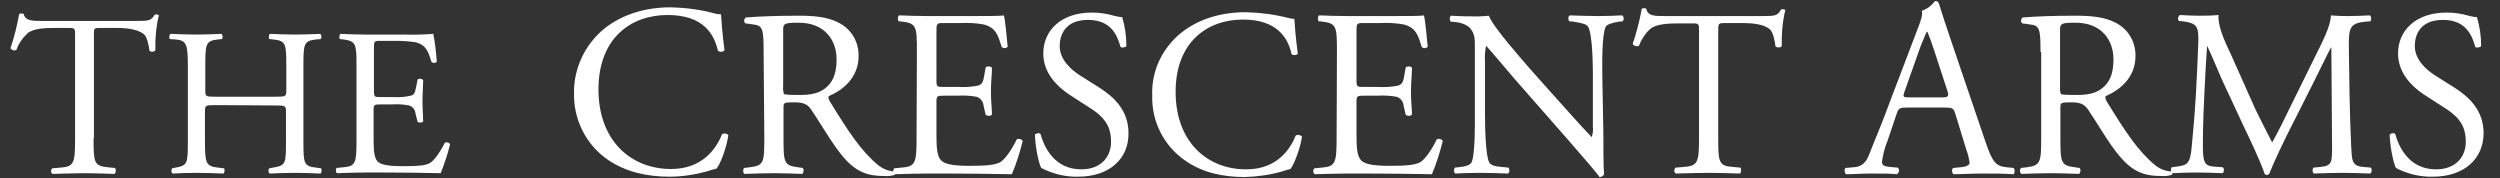 <?xml version="1.0" encoding="utf-8"?>
<!-- Generator: Adobe Illustrator 22.1.0, SVG Export Plug-In . SVG Version: 6.00 Build 0)  -->
<svg version="1.1" id="レイヤー_1" xmlns="http://www.w3.org/2000/svg" xmlns:xlink="http://www.w3.org/1999/xlink" x="0px"
	 y="0px" viewBox="0 0 716 51" style="enable-background:new 0 0 716 51;" xml:space="preserve">
<rect x="0" y="0" width="716" height="51" fill="#333333" stroke="none"/>
<style type="text/css">
	.st0{fill:#FFFFFF;}
</style>
<title>アートボード 1</title>
<path class="st0" d="M26.8,39.6c0,6.9,0.1,7.9,4,8.3l2.1,0.2c0.4,0.3,0.3,1.5-0.1,1.7c-3.8-0.1-6-0.2-8.6-0.2s-4.9,0.1-9.2,0.2
	c-0.5-0.4-0.5-1.2,0-1.6c0,0,0,0,0,0l2.4-0.2c3.8-0.3,4.1-1.3,4.1-8.3V10.1c0-2,0-2.1-2-2.1h-3.6C13,8,9.3,8.1,7.7,9.7
	c-1.3,1.3-2.4,2.8-3,4.6c-0.6,0.3-1.3,0.1-1.7-0.5c1.1-3.2,1.9-6.5,2.5-9.8c0.4-0.2,0.9-0.2,1.3,0C7.2,6,9.3,6,12.4,6h26.7
	c3.6,0,4.2-0.1,5.2-1.8c0.3-0.1,1.1-0.1,1.2,0.2c-0.8,3.3-1.1,6.6-1,10c-0.4,0.5-1.2,0.6-1.7,0.1c-0.2-1.6-0.7-4.1-1.7-4.8
	c-1.5-1.1-4-1.7-7.6-1.7h-4.7c-2,0-1.9,0.1-1.9,2.2V39.6z"/>
<path class="st0" d="M61.7,30.1c-2.9,0-3,0.1-3,1.9v8.5c0,6.3,0.3,7.1,3.7,7.5l1.7,0.2c0.4,0.2,0.2,1.3-0.1,1.5
	c-3.2-0.1-5.3-0.2-7.6-0.2c-2.6,0-4.6,0.1-7,0.2c-0.4-0.4-0.4-1-0.1-1.5l1-0.2c3.4-0.6,3.5-1.2,3.5-7.5V18.9c0-6.3-0.4-7.3-3.5-7.6
	l-1.6-0.1c-0.4-0.2-0.2-1.3,0.1-1.5c2.9,0.1,5,0.2,7.6,0.2c2.3,0,4.4-0.1,7-0.2c0.4,0.2,0.5,1.3,0.1,1.5l-1.1,0.1
	c-3.5,0.4-3.6,1.3-3.6,7.6v6.9c0,1.9,0.1,1.9,3,1.9h17.2c2.9,0,3-0.1,3-1.9v-6.9c0-6.3-0.1-7.2-3.7-7.6l-1.1-0.1
	c-0.4-0.2-0.2-1.3,0.1-1.5c2.8,0.1,4.8,0.2,7.3,0.2s4.4-0.1,7.1-0.2c0.4,0.2,0.5,1.3,0.1,1.5l-1.3,0.1c-3.5,0.4-3.6,1.3-3.6,7.6
	v21.6c0,6.3,0.1,7.1,3.6,7.5l1.4,0.2c0.4,0.2,0.2,1.3-0.1,1.5c-2.9-0.1-4.9-0.2-7.3-0.2s-4.6,0.1-7.3,0.2c-0.4-0.4-0.4-1-0.1-1.5
	l1.1-0.2c3.7-0.6,3.7-1.2,3.7-7.5v-8.4c0-1.8-0.1-1.9-3-1.9L61.7,30.1z"/>
<path class="st0" d="M102.1,18.9c0-6.2-0.1-7.1-3.7-7.6l-1-0.1c-0.4-0.2-0.2-1.3,0.1-1.5c2.6,0.1,4.6,0.2,7.1,0.2H116
	c2.7,0.1,5.4,0,8.1-0.2c0.5,2.6,0.8,5.3,1,8c-0.4,0.4-1,0.4-1.5,0.1c-0.9-2.8-1.4-4.9-4.6-5.7c-1.9-0.3-3.9-0.4-5.8-0.4h-4.3
	c-1.8,0-1.8,0.1-1.8,2.4v12c0,1.7,0.2,1.7,2,1.7h3.5c1.7,0.1,3.4,0,5.1-0.4c0.7-0.2,1.1-0.6,1.4-2.1l0.5-2.5
	c0.5-0.4,1.1-0.3,1.6,0.1c0,1.4-0.2,3.8-0.2,6.1s0.2,4.4,0.2,5.8c-0.4,0.4-1.1,0.4-1.6,0.1l-0.6-2.4c-0.1-1.1-0.8-2-1.9-2.3
	c-1.5-0.3-3.1-0.4-4.6-0.3H109c-1.8,0-2,0.1-2,1.6V40c0,3.2,0.2,5.2,1.1,6.2c0.7,0.7,2,1.4,7.3,1.4c4.6,0,6.4-0.2,7.7-0.9
	c1.1-0.6,2.7-2.7,4.3-5.8c0.5-0.3,1.2-0.1,1.5,0.4c0,0,0,0,0,0c-0.7,2.9-1.6,5.6-2.7,8.3c-5.4-0.1-10.7-0.2-16.1-0.2h-5.4
	c-2.6,0-4.6,0.1-8.2,0.2c-0.4-0.4-0.4-1-0.1-1.5l2-0.2c3.4-0.3,3.7-1.2,3.7-7.5L102.1,18.9z"/>
<path class="st0" d="M173.2,8.1c5.1-4,11.6-6,18.9-6c4.2,0.1,8.3,0.6,12.4,1.7c0.6,0.2,1.3,0.3,2,0.3c0.1,1.6,0.4,6,1,10.3
	c-0.5,0.5-1.3,0.6-1.9,0.1c-1.1-4.8-4.2-10.2-14.4-10.2c-10.7,0-19.8,6.8-19.8,21.3c0,14.7,9.3,22.8,20.8,22.8c9,0,13-5.9,14.6-10
	c0.6-0.3,1.4-0.2,1.8,0.3c-0.5,3.6-2.3,8.3-3.4,9.6c-0.8,0.2-1.7,0.4-2.4,0.7c-3.6,1-7.3,1.6-11.1,1.6c-6.3,0-12.3-1.3-17.4-4.7
	c-6.4-4.3-10.1-11.6-9.9-19.3C164.3,19.5,167.6,12.6,173.2,8.1z"/>
<path class="st0" d="M218.7,14.9c0-6.5-0.2-7.6-3-7.9l-2.2-0.3c-0.5-0.4-0.5-1.1,0-1.6c0,0,0.1-0.1,0.1-0.1
	c3.8-0.3,8.5-0.5,15.2-0.5c4.2,0,8.2,0.3,11.4,2c3.6,1.8,5.8,5.5,5.7,9.6c0,6.5-5.1,10-8.5,11.4c-0.3,0.4,0,1.1,0.3,1.6
	c5.4,8.8,9,14.2,13.7,18.1c1.3,1.1,3,1.8,4.7,1.9c0.3,0.1,0.4,0.4,0.3,0.7c0,0.1-0.1,0.2-0.2,0.3c-1,0.3-2,0.4-3,0.3
	c-5.8,0-9.3-1.7-14.1-8.6c-1.8-2.5-4.6-7.2-6.7-10.3c-1-1.5-2.1-2.2-4.8-2.2c-3.1,0-3.2,0.1-3.2,1.5v8.6c0,7.1,0.1,8,4.1,8.5
	l1.4,0.2c0.4,0.5,0.3,1.2-0.1,1.7c-3.1-0.1-5.4-0.2-8.1-0.2s-5.3,0.1-8.5,0.2c-0.4-0.2-0.5-1.2-0.1-1.7l1.7-0.2
	c4-0.5,4.1-1.4,4.1-8.5L218.7,14.9z M224.3,24.6c-0.1,0.8,0,1.5,0.2,2.3c0.2,0.2,1.2,0.3,4.7,0.3c2.4,0,5-0.3,7-1.8s3.4-3.8,3.4-8.4
	c0-5.4-3.3-10.5-10.9-10.5c-4.2,0-4.4,0.3-4.4,2.2L224.3,24.6z"/>
<path class="st0" d="M262.6,14.8c0-7.1-0.1-8.1-4.1-8.6l-1.1-0.1c-0.4-0.3-0.3-1.5,0.1-1.7c2.9,0.1,5.2,0.2,8,0.2h12.8
	c4.4,0,8.4,0,9.2-0.2c0.4,1.2,0.8,6.1,1.1,9c-0.5,0.5-1.2,0.5-1.7,0.1c-1-3.2-1.6-5.6-5.2-6.5c-2.2-0.4-4.4-0.5-6.6-0.4h-4.9
	c-2,0-2,0.1-2,2.7V23c0,1.9,0.2,1.9,2.2,1.9h4c1.9,0.1,3.9,0,5.8-0.4c0.8-0.3,1.3-0.7,1.6-2.4l0.5-2.8c0.5-0.4,1.3-0.4,1.8,0.1
	c0,1.6-0.3,4.3-0.3,6.9s0.3,5,0.3,6.5c-0.5,0.5-1.2,0.5-1.8,0.1l-0.6-2.6c-0.1-1.2-0.9-2.3-2.1-2.6c-1.7-0.3-3.5-0.4-5.2-0.3h-4
	c-2,0-2.2,0.1-2.2,1.8v9.6c0,3.6,0.2,5.9,1.3,7.1c0.8,0.8,2.3,1.6,8.2,1.6c5.2,0,7.2-0.3,8.7-1c1.2-0.7,3.1-3.1,4.8-6.6
	c0.6-0.3,1.4-0.1,1.7,0.5c-0.8,3.2-1.8,6.4-3.1,9.5c-6.1-0.1-12.2-0.2-18.2-0.2h-6.1c-2.9,0-5.2,0.1-9.3,0.2
	c-0.5-0.5-0.5-1.2-0.1-1.7l2.2-0.2c3.9-0.3,4.2-1.4,4.2-8.5L262.6,14.8z"/>
<path class="st0" d="M308.8,50.6c-3.7,0.1-7.3-0.8-10.6-2.5c-0.8-1.5-1.7-6.3-1.8-9.5c0.3-0.5,1.4-0.6,1.6-0.2
	c1,3.5,3.8,10.1,11.7,10.1c5.7,0,8.5-3.7,8.5-7.8c0-3-0.6-6.3-5.6-9.5l-6.5-4.2c-3.4-2.3-7.3-6.1-7.3-11.7c0-6.5,5-11.7,13.9-11.7
	c2.1,0,4.3,0.3,6.3,0.9c0.8,0.2,1.6,0.4,2.4,0.4c0.8,2.7,1.2,5.5,1.2,8.3c-0.3,0.4-1.4,0.6-1.7,0.2c-0.9-3.3-2.7-7.7-9.3-7.7
	s-8.1,4.4-8.1,7.5c0,3.9,3.3,6.8,5.8,8.4l5.4,3.4c4.3,2.7,8.5,6.6,8.5,13.1C323.3,45.5,317.7,50.6,308.8,50.6z"/>
<path class="st0" d="M338.4,9.3c5-3.9,11.3-5.8,18.4-5.8c4,0.1,8.1,0.6,12,1.6c0.6,0.2,1.3,0.3,1.9,0.3c0.1,1.6,0.4,5.8,1,10
	c-0.5,0.5-1.3,0.5-1.8,0.1c-1-4.6-4.1-9.9-13.9-9.9c-10.4,0-19.3,6.6-19.3,20.7c0,14.3,9,22.2,20.2,22.2c8.8,0,12.6-5.7,14.2-9.7
	c0.6-0.3,1.3-0.2,1.8,0.3c-0.5,3.5-2.3,8-3.3,9.3c-0.8,0.2-1.6,0.4-2.4,0.7c-3.5,1-7.1,1.5-10.7,1.6c-6.1,0-12-1.2-16.9-4.6
	c-6.2-4.2-9.8-11.2-9.6-18.7C329.7,20.3,332.9,13.7,338.4,9.3z"/>
<path class="st0" d="M382.9,14.8c0-7.1-0.1-8.1-4.1-8.6l-1.1-0.1c-0.4-0.3-0.3-1.5,0.1-1.7c2.9,0.1,5.2,0.2,8,0.2h12.8
	c4.4,0,8.4,0,9.2-0.2c0.4,1.2,0.8,6.1,1.1,9c-0.5,0.5-1.2,0.5-1.7,0.1c-1-3.2-1.6-5.6-5.2-6.5c-2.2-0.4-4.4-0.5-6.6-0.4h-4.9
	c-2,0-2,0.1-2,2.7V23c0,1.9,0.2,1.9,2.2,1.9h4c1.9,0.1,3.9,0,5.8-0.4c0.8-0.3,1.3-0.7,1.6-2.4l0.5-2.8c0.5-0.4,1.3-0.4,1.8,0.1
	c0,1.6-0.3,4.3-0.3,6.9s0.3,5,0.3,6.5c-0.5,0.5-1.2,0.5-1.8,0.1l-0.6-2.6c-0.1-1.2-0.9-2.3-2.1-2.6c-1.7-0.3-3.5-0.4-5.2-0.3h-4
	c-2,0-2.2,0.1-2.2,1.8v9.6c0,3.6,0.2,5.9,1.3,7.1c0.8,0.8,2.3,1.6,8.2,1.6c5.2,0,7.2-0.3,8.7-1c1.2-0.7,3.1-3.1,4.8-6.6
	c0.6-0.3,1.4-0.1,1.7,0.5c-0.8,3.2-1.8,6.4-3.1,9.5c-6.1-0.1-12.2-0.2-18.2-0.2h-6.1c-2.9,0-5.2,0.1-9.3,0.2
	c-0.5-0.5-0.5-1.2-0.1-1.7l2.2-0.2c3.9-0.3,4.2-1.4,4.2-8.5L382.9,14.8z"/>
<path class="st0" d="M459.2,38c0,2,0,10.1,0.2,11.9c-0.2,0.5-0.7,0.8-1.3,0.8c-0.8-1.2-2.8-3.5-8.7-10.3l-15.8-18
	c-1.8-2.1-6.5-7.7-7.9-9.2h-0.1c-0.3,1.5-0.4,2.9-0.3,4.4v14.8c0,3.2,0.1,12,1.2,14.1c0.4,0.8,1.8,1.2,3.5,1.3L432,48
	c0.4,0.5,0.4,1.3-0.1,1.7c-3.1-0.1-5.4-0.2-8-0.2c-2.9,0-4.7,0.1-7.1,0.2c-0.5-0.4-0.5-1.2-0.1-1.7l1.8-0.2c1.6-0.2,2.6-0.6,3-1.4
	c1-2.5,0.9-10.7,0.9-14V12.8c0-1.9-0.1-3.3-1.5-4.9c-1.2-1-2.7-1.5-4.2-1.6l-1.2-0.1c-0.4-0.4-0.4-1.4,0.1-1.7
	c2.9,0.2,6.5,0.2,7.7,0.2c1,0,2.1-0.1,3.1-0.2c1.4,3.5,9.4,12.4,11.6,15l6.6,7.4c4.7,5.2,8,9,11.2,12.3h0.1c0.3-0.9,0.4-1.9,0.3-2.9
	V21.7c0-3.2-0.1-12-1.4-14.1c-0.4-0.6-1.5-1-4.2-1.4l-1.1-0.1c-0.5-0.4-0.4-1.5,0.1-1.7c3.1,0.1,5.4,0.2,8,0.2c2.9,0,4.7-0.1,7-0.2
	c0.5,0.4,0.6,1.2,0.1,1.7l-1,0.1c-2.2,0.3-3.5,0.9-3.8,1.4c-1.2,2.5-1,10.9-1,14L459.2,38z"/>
<path class="st0" d="M492.1,39.3c0,7.1,0.1,8.2,4.1,8.5l2.2,0.2c0.4,0.3,0.3,1.5-0.1,1.7c-3.9-0.1-6.2-0.2-8.9-0.2s-5.1,0.1-9.5,0.2
	c-0.5-0.5-0.5-1.2,0-1.7c0,0,0,0,0,0l2.5-0.2c3.9-0.3,4.2-1.4,4.2-8.5V8.9c0-2.1,0-2.2-2-2.2h-3.7c-2.9,0-6.7,0.1-8.4,1.7
	c-1.4,1.3-2.4,2.9-3.1,4.7c-0.6,0.3-1.4,0.1-1.8-0.5c1.1-3.3,2-6.7,2.6-10.1c0.4-0.2,0.9-0.2,1.3,0c0.4,2.2,2.6,2.1,5.8,2.1h27.5
	c3.7,0,4.3-0.1,5.3-1.9c0.3-0.1,1.1-0.1,1.2,0.2c-0.8,3.4-1.1,6.9-1,10.3c-0.3,0.5-1.4,0.5-1.8,0.1c-0.2-1.7-0.7-4.2-1.7-5
	c-1.6-1.2-4.1-1.7-7.9-1.7h-4.8c-2,0-2,0.1-2,2.3L492.1,39.3z"/>
<path class="st0" d="M560,32.6c-0.5-1.6-0.8-1.8-3-1.8h-11c-1.8,0-2.3,0.2-2.8,1.8l-2.6,7.7c-0.8,1.9-1.3,3.9-1.6,6
	c0,0.9,0.4,1.3,2.1,1.5l2.4,0.2c0.5,0.4,0.5,1.2,0,1.7c-0.1,0.1-0.1,0.1-0.2,0.2c-1.9-0.2-4.2-0.2-7.6-0.2c-2.4,0-5,0.2-7,0.2
	c-0.5-0.5-0.5-1.3-0.2-1.8l2.4-0.2c1.8-0.1,3.4-0.9,4.4-3.6c1.3-3.4,3.4-8.1,6.4-16.3l7.5-19.7c1-2.6,1.5-4,1.2-5.2
	c1.5-0.5,2.8-1.5,3.8-2.8c0.5-0.1,0.9,0.2,1.1,0.7c1,3.2,2.1,6.6,3.2,9.8l10,29.4c2.1,6.3,3.1,7.4,6.2,7.7l2,0.2
	c0.4,0.5,0.4,1.3,0,1.8c-3-0.2-5.5-0.2-8.8-0.2c-3.5,0-6.3,0.2-8.4,0.2c-0.5-0.4-0.6-1.2-0.2-1.7c0,0,0.1-0.1,0.1-0.1l2.1-0.2
	c1.5-0.1,2.6-0.6,2.6-1.3c-0.2-1.3-0.5-2.6-1-3.9L560,32.6z M545.5,26.1c-0.6,1.7-0.5,1.8,1.5,1.8h9c2.1,0,2.3-0.3,1.6-2.3
	l-3.9-11.9c-0.5-1.6-1.1-3.1-1.7-4.6h-0.2c-0.2,0.4-0.9,2.1-1.8,4.3L545.5,26.1z"/>
<path class="st0" d="M584.4,14.9c0-6.5-0.2-7.6-3-7.9l-2.2-0.3c-0.5-0.4-0.5-1.1,0-1.6c0,0,0.1-0.1,0.1-0.1
	c3.8-0.3,8.5-0.5,15.2-0.5c4.2,0,8.2,0.3,11.4,2c3.6,1.8,5.8,5.5,5.7,9.6c0,6.5-5.1,10-8.5,11.4c-0.3,0.4,0,1.1,0.3,1.6
	c5.4,8.8,9,14.2,13.7,18.1c1.3,1.1,3,1.8,4.7,1.9c0.3,0.1,0.4,0.5,0.3,0.8c0,0.1-0.1,0.2-0.2,0.2c-1,0.3-2,0.4-3,0.3
	c-5.8,0-9.2-1.7-14.1-8.6c-1.8-2.5-4.6-7.2-6.7-10.3c-1-1.5-2.1-2.2-4.8-2.2c-3.1,0-3.2,0.1-3.2,1.5v8.6c0,7.1,0.1,8,4.1,8.5
	l1.4,0.2c0.4,0.5,0.3,1.2-0.1,1.7c-3.1-0.1-5.4-0.2-8.1-0.2s-5.3,0.1-8.5,0.2c-0.5-0.5-0.5-1.2-0.1-1.7l1.7-0.2
	c3.9-0.5,4.1-1.4,4.1-8.5V14.9z M590,24.6c-0.1,0.8,0,1.5,0.2,2.3c0.2,0.2,1.2,0.3,4.7,0.3c2.5,0,5-0.3,7-1.8s3.4-3.8,3.4-8.4
	c0-5.4-3.3-10.5-10.9-10.5c-4.2,0-4.4,0.3-4.4,2.2L590,24.6z"/>
<path class="st0" d="M646,31.4c1.6,3.2,3.1,6.3,4.7,9.3h0.1c1.8-3.2,3.5-6.7,5.2-10.2l6.4-13c3.1-6.2,5-9.9,5.2-13.1
	c2.3,0.2,3.7,0.2,5.1,0.2c1.7,0,4-0.1,6.1-0.2c0.4,0.5,0.4,1.2,0.1,1.7l-1.4,0.1c-4.3,0.4-4.8,1.7-4.8,6.5
	c0.1,7.2,0.2,19.8,0.7,29.6c0.2,3.4,0.1,5.2,3.3,5.5L679,48c0.4,0.5,0.3,1.3-0.1,1.7c-2.8-0.1-5.6-0.2-8-0.2s-5.4,0.1-8.2,0.2
	c-0.5-0.4-0.5-1.2-0.1-1.7l2-0.2c3.3-0.3,3.3-1.4,3.3-5.8l-0.2-28.4h-0.1c-0.5,0.8-3.1,6.2-4.4,8.8l-6,11.9
	c-3.1,6-6.1,12.4-7.3,15.5c-0.2,0.2-0.4,0.3-0.7,0.3c-0.2,0-0.5-0.1-0.6-0.3c-1.2-3.6-4.4-10.3-6-13.6l-6.1-13.1
	c-1.4-3.1-2.8-6.7-4.3-9.8h-0.1c-0.3,4.2-0.5,8.2-0.7,12.1c-0.2,4.1-0.5,10.2-0.5,16c0,5,0.4,6.1,3.1,6.3l2.6,0.2
	c0.5,0.4,0.4,1.5-0.1,1.7c-2.3-0.1-5-0.2-7.5-0.2c-2.2,0-4.6,0.1-6.9,0.2c-0.4-0.5-0.5-1.2-0.1-1.7l1.5-0.2c2.9-0.4,3.8-0.8,4.2-5.6
	c0.4-4.5,0.8-8.2,1.2-15c0.3-5.6,0.6-11.4,0.7-15.2c0.1-4.3-0.4-5.3-4.5-5.8l-1.1-0.1c-0.4-0.6-0.2-1.3,0.3-1.7
	c2,0.1,3.7,0.2,5.4,0.2s3.4,0,5.7-0.2c-0.3,2.7,1.4,6.9,3.5,11.2L646,31.4z"/>
<path class="st0" d="M696.8,50.6c-3.7,0.1-7.4-0.8-10.6-2.5c-0.8-1.5-1.7-6.3-1.8-9.5c0.3-0.5,1.4-0.6,1.6-0.2
	c1,3.5,3.8,10.1,11.7,10.1c5.7,0,8.5-3.7,8.5-7.8c0-3-0.6-6.3-5.6-9.5l-6.5-4.2c-3.4-2.3-7.3-6.1-7.3-11.7c0-6.5,5-11.7,13.9-11.7
	c2.1,0,4.3,0.3,6.3,0.9c0.8,0.2,1.6,0.4,2.4,0.4c0.8,2.7,1.2,5.5,1.2,8.3c-0.3,0.4-1.4,0.6-1.7,0.2c-0.9-3.3-2.7-7.7-9.2-7.7
	c-6.7,0-8.1,4.4-8.1,7.5c0,3.9,3.3,6.8,5.8,8.4l5.4,3.4c4.3,2.7,8.5,6.6,8.5,13.1C711.3,45.5,705.7,50.6,696.8,50.6z"/>
</svg>
